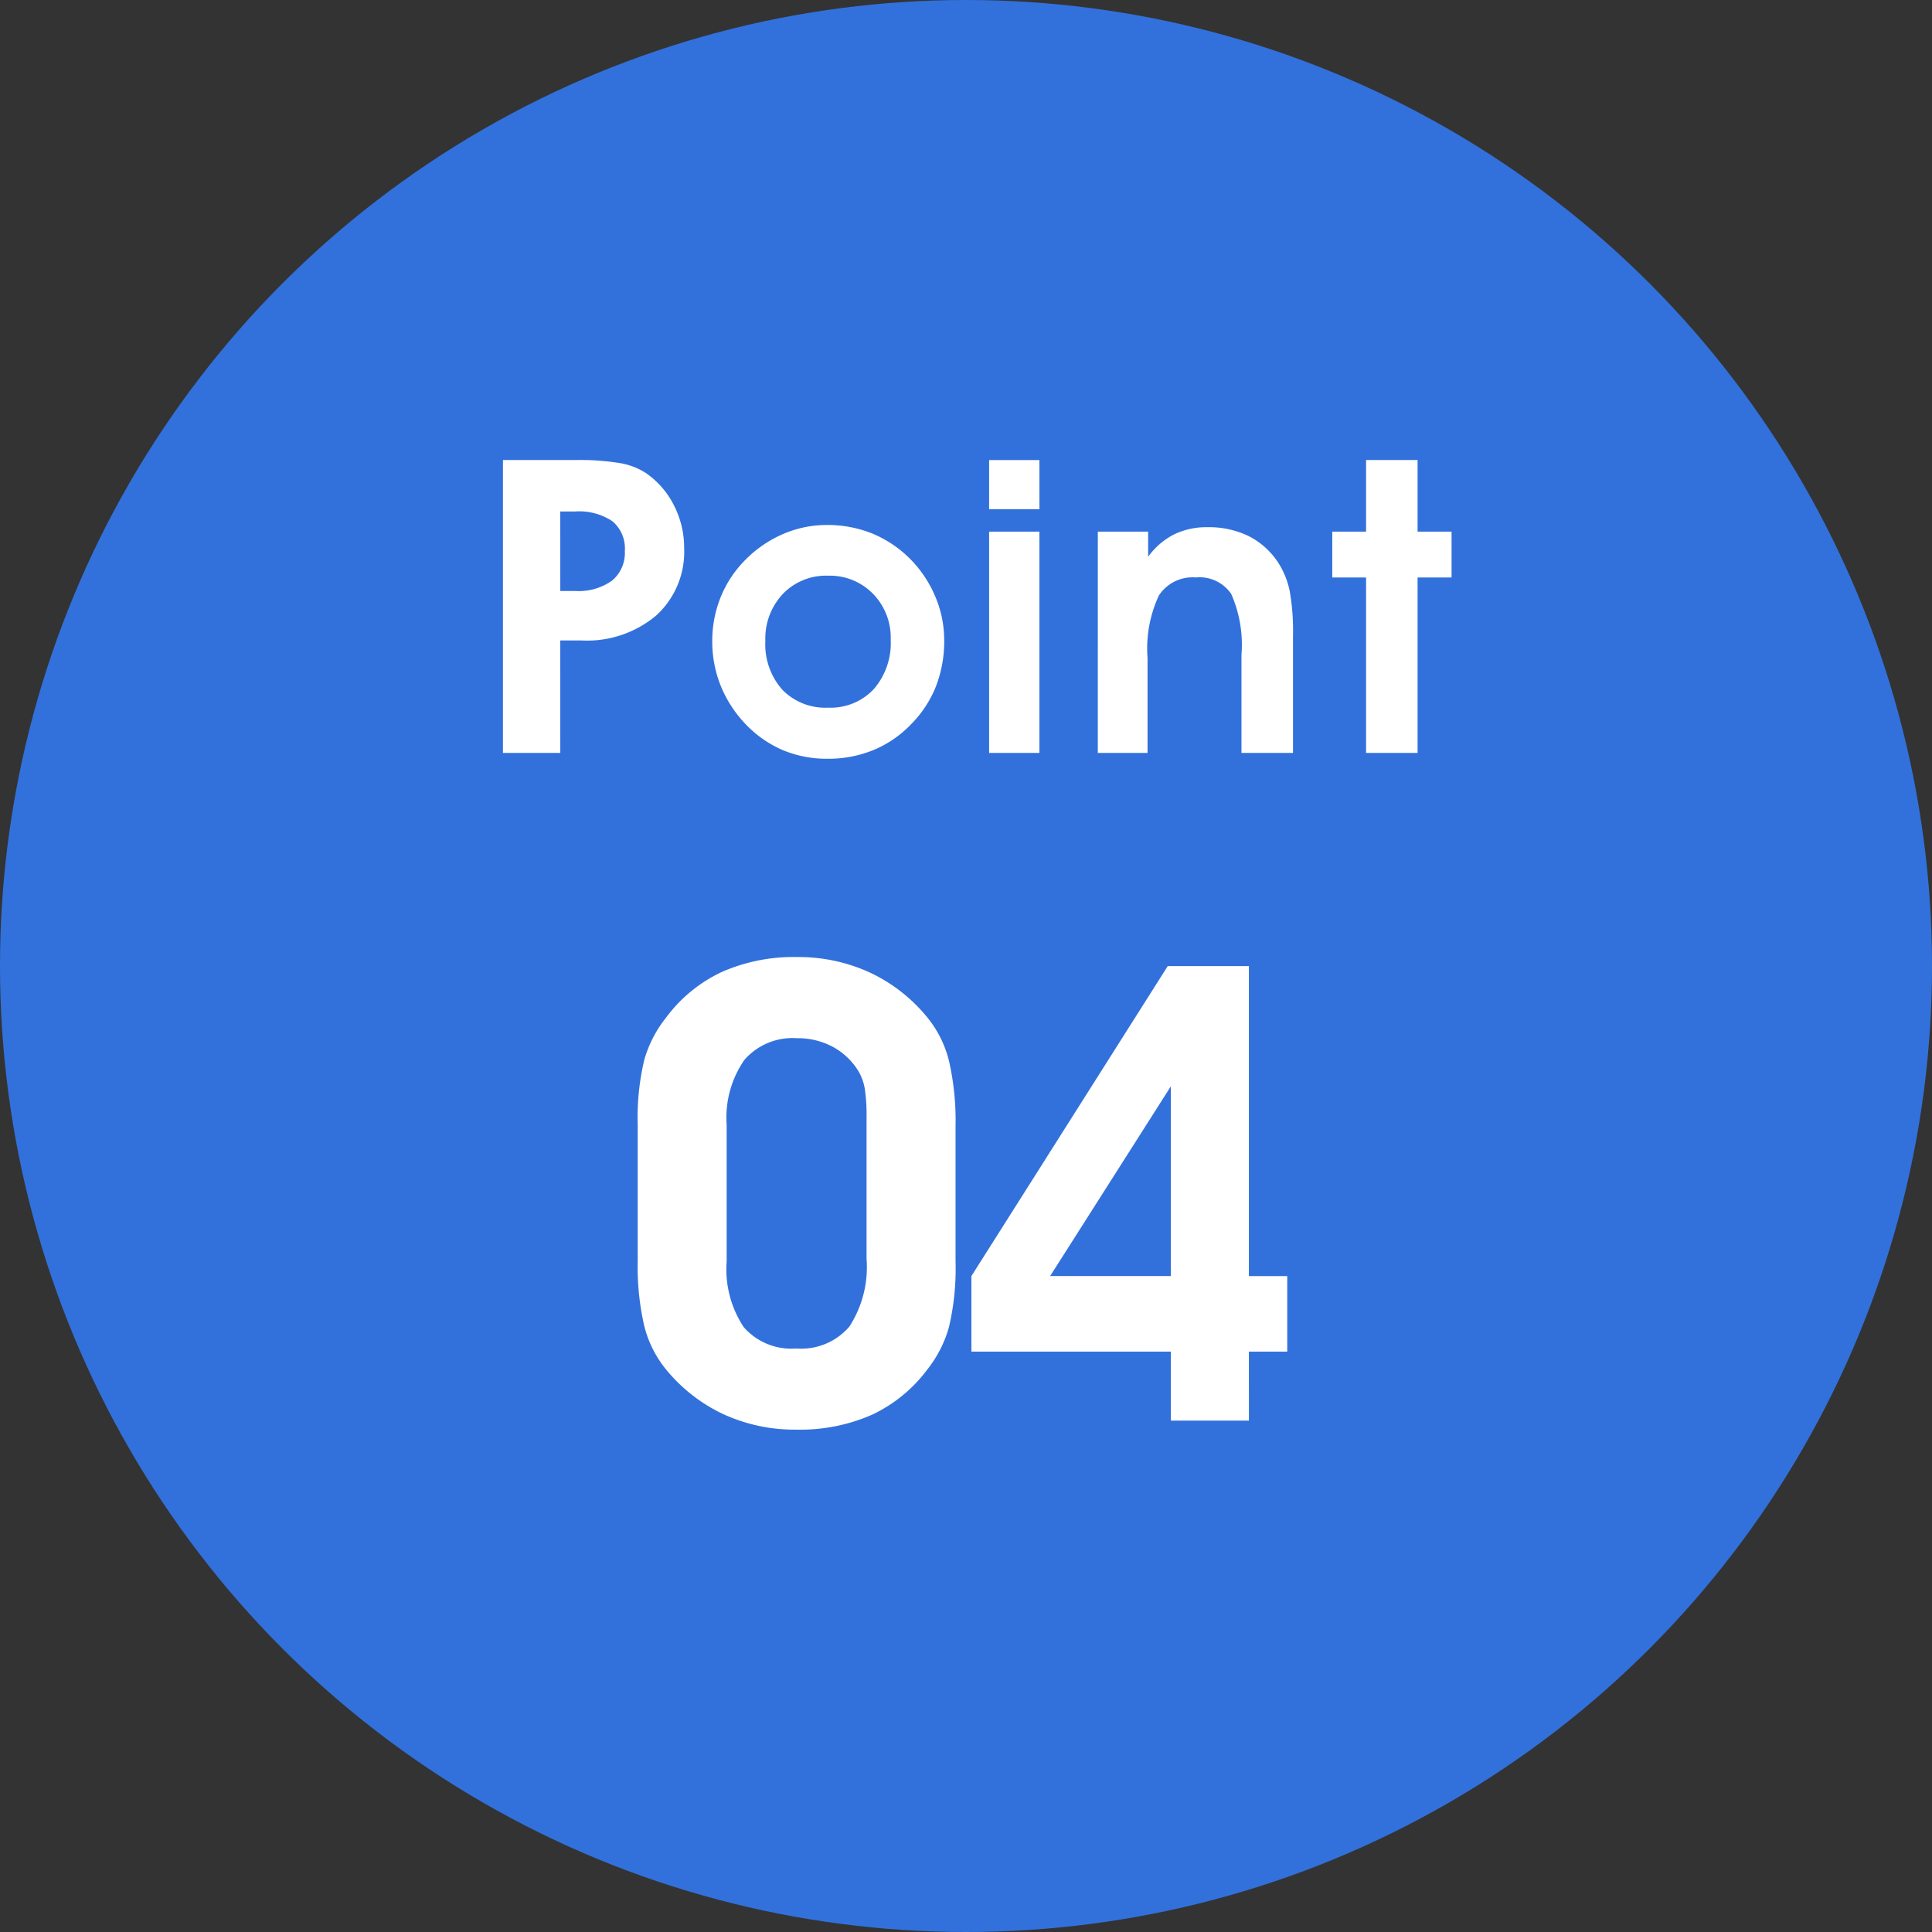 <svg xmlns="http://www.w3.org/2000/svg" width="136" height="136" viewBox="0 0 136 136">
  <rect x="0" y="0" width="136" height="136" fill="#333333" stroke="none"/>
  <g id="about_point_num_4" transform="translate(-444 -1850)">
    <circle id="楕円形_727" data-name="楕円形 727" cx="68" cy="68" r="68" transform="translate(444 1850)" fill="#3271dc"/>
    <g id="グループ_39921" data-name="グループ 39921" transform="translate(1 -7)">
      <path id="パス_91559" data-name="パス 91559" d="M-28.559-11.4H-27.5a4.013,4.013,0,0,0,2.584-.729,2.534,2.534,0,0,0,.9-2.089,2.5,2.5,0,0,0-.871-2.089,4.225,4.225,0,0,0-2.641-.687h-1.034Zm0,11.4h-4.036V-20.617h5.126a17.45,17.45,0,0,1,3.08.212,4.856,4.856,0,0,1,1.82.68,6.047,6.047,0,0,1,2,2.28,6.524,6.524,0,0,1,.729,3.03,6.069,6.069,0,0,1-1.954,4.729,7.55,7.55,0,0,1-5.268,1.77h-1.5Zm14.435-7.887a4.816,4.816,0,0,0,1.189,3.434A4.214,4.214,0,0,0-9.706-3.186,4.155,4.155,0,0,0-6.5-4.482a4.943,4.943,0,0,0,1.2-3.49,4.409,4.409,0,0,0-1.253-3.236,4.247,4.247,0,0,0-3.151-1.267,4.223,4.223,0,0,0-3.186,1.281A4.573,4.573,0,0,0-14.124-7.887Zm-3.738.028a8.208,8.208,0,0,1,.6-3.122,7.881,7.881,0,0,1,1.749-2.627,8.387,8.387,0,0,1,2.648-1.805,7.7,7.7,0,0,1,3.059-.63,8.424,8.424,0,0,1,3.108.559,8.149,8.149,0,0,1,2.613,1.678A8.346,8.346,0,0,1-2.2-11.094a7.853,7.853,0,0,1,.666,3.151,8.808,8.808,0,0,1-.581,3.257A7.975,7.975,0,0,1-3.858-2.025,7.8,7.8,0,0,1-6.506-.205,8.352,8.352,0,0,1-9.734.411a8,8,0,0,1-3.2-.623,8.032,8.032,0,0,1-2.634-1.869,8.537,8.537,0,0,1-1.713-2.683A8.324,8.324,0,0,1-17.862-7.859Zm23.031-9.3H1.628v-3.455h3.54ZM1.628,0V-15.576h3.54V0ZM12.821-15.576v1.77a5.13,5.13,0,0,1,1.82-1.572,5.2,5.2,0,0,1,2.344-.51,6.4,6.4,0,0,1,2.938.637,5.421,5.421,0,0,1,2.089,1.912,5.906,5.906,0,0,1,.772,1.933,16.078,16.078,0,0,1,.234,3.165V0H19.391V-6.9a8.854,8.854,0,0,0-.722-4.291,2.7,2.7,0,0,0-2.492-1.161,2.827,2.827,0,0,0-2.605,1.281,8.86,8.86,0,0,0-.793,4.4V0h-3.5V-15.576ZM28.163,0V-12.348H25.784v-3.229h2.379v-5.041h3.625v5.041h2.393v3.229H31.788V0Z" transform="translate(511 1910)" fill="#fff"/>
      <path id="パス_91560" data-name="パス 91560" d="M8.152-20.83v9.624a7.372,7.372,0,0,0,1.2,4.625,4.444,4.444,0,0,0,3.7,1.505,4.458,4.458,0,0,0,3.735-1.538A7.686,7.686,0,0,0,18-11.382v-9.91a12.7,12.7,0,0,0-.121-2.043,3.714,3.714,0,0,0-.406-1.187,4.773,4.773,0,0,0-1.813-1.769,5.2,5.2,0,0,0-2.56-.626,4.49,4.49,0,0,0-3.7,1.527A7.112,7.112,0,0,0,8.152-20.83Zm-6.262.044a17.665,17.665,0,0,1,.461-4.6,8.526,8.526,0,0,1,1.516-2.955A10.349,10.349,0,0,1,7.8-31.575a12.516,12.516,0,0,1,5.3-1.055,12.017,12.017,0,0,1,5.175,1.11,11.519,11.519,0,0,1,4.1,3.263,7.785,7.785,0,0,1,1.439,2.988,18.955,18.955,0,0,1,.45,4.57v9.492A17.93,17.93,0,0,1,23.8-6.581,8.5,8.5,0,0,1,22.28-3.6a10.347,10.347,0,0,1-3.922,3.2A12.61,12.61,0,0,1,13.052.637,12.017,12.017,0,0,1,7.877-.472a11.519,11.519,0,0,1-4.1-3.263A7.787,7.787,0,0,1,2.34-6.713a18.7,18.7,0,0,1-.45-4.537ZM39.422-10.173V-23.533l-8.5,13.359ZM44.915,0H39.422V-4.856H25.381v-5.317L39.2-31.992h5.713v21.819h2.7v5.317h-2.7Z" transform="translate(486 1957)" fill="#fff"/>
    </g>
  </g>
</svg>
